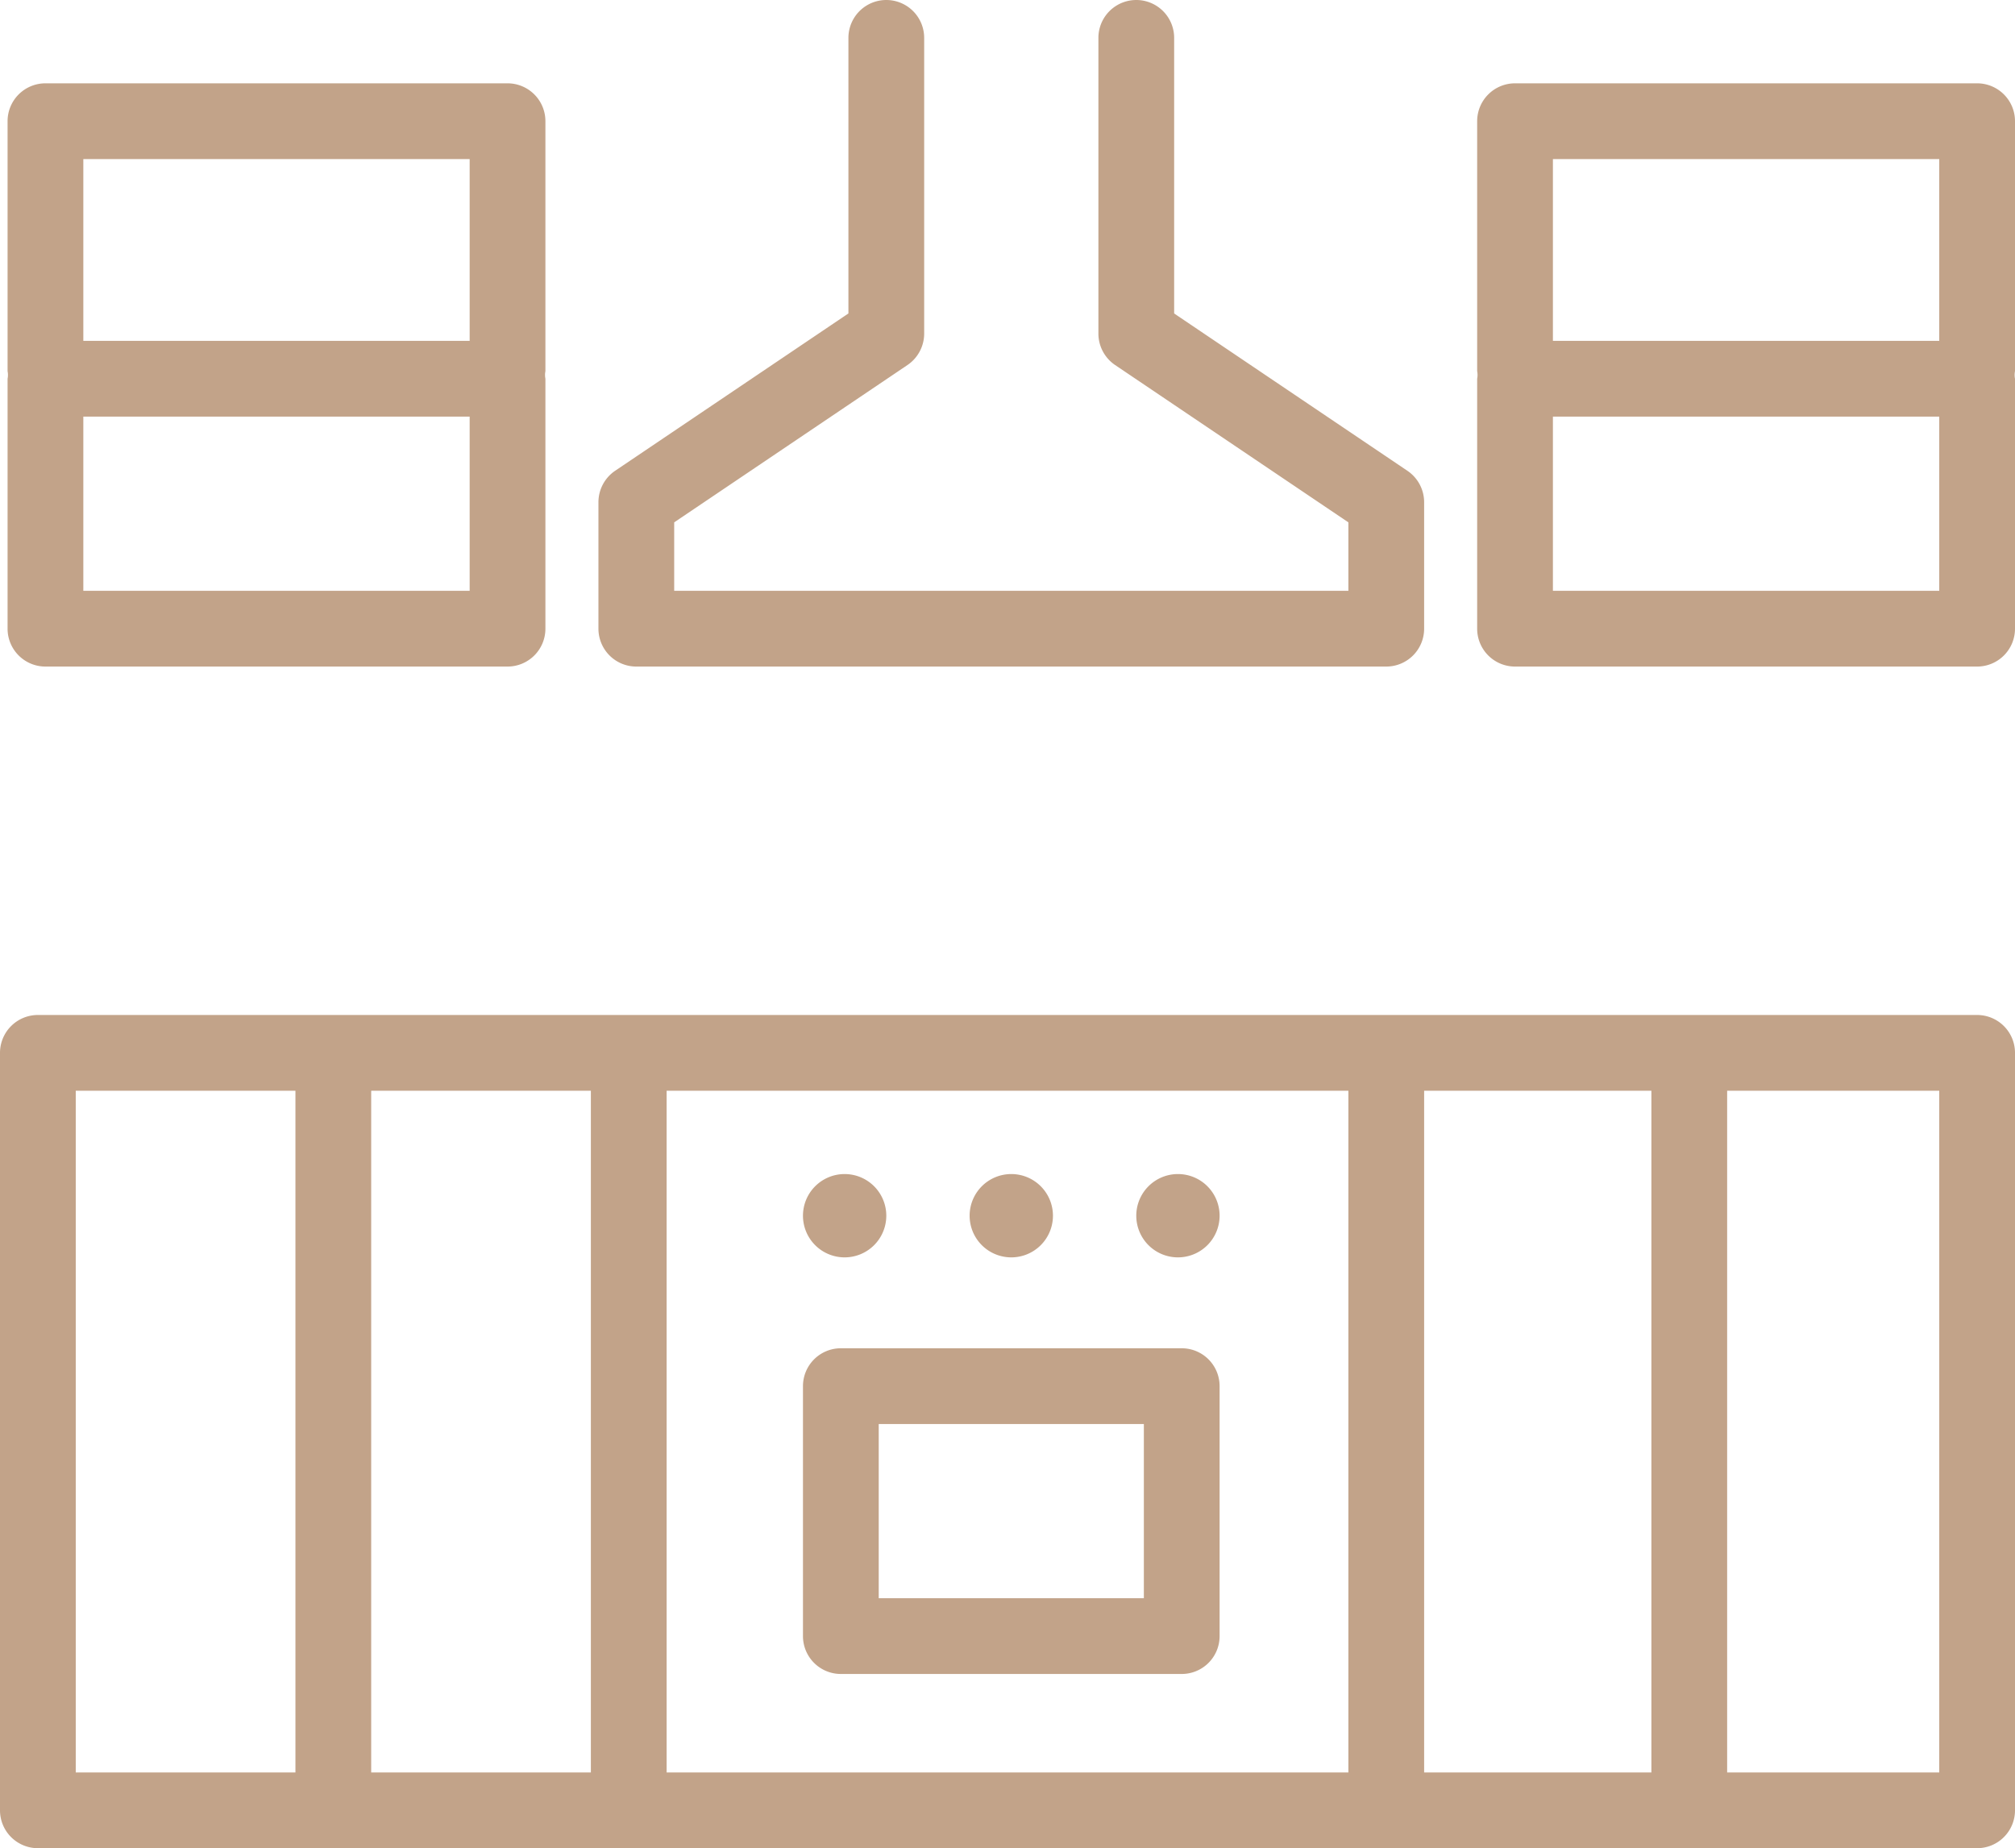 <svg xmlns="http://www.w3.org/2000/svg" width="266" height="244" viewBox="0 0 266 244">
  <defs>
    <style>
      .cls-1 {
        fill: #c2a389;
        fill-rule: evenodd;
      }
    </style>
  </defs>
  <path id="Icon4.svg" class="cls-1" d="M1552,416H1296a5,5,0,0,1-5-5V311a5,5,0,0,1,5-5h256a5,5,0,0,1,5,5V411A5,5,0,0,1,1552,416ZM1330,316h-29v90h29V316Zm39,0h-29v90h29V316Zm100,0h-90v90h90V316Zm40,0h-30v90h30V316Zm38,0h-28v90h28V316Zm-144.5,11a5.5,5.5,0,1,1-5.5,5.5A5.5,5.5,0,0,1,1402.5,327Zm-0.5,23h45a5,5,0,0,1,5,5v33a5,5,0,0,1-5,5h-45a5,5,0,0,1-5-5V355A5,5,0,0,1,1402,350Zm5,33h35V360h-35v23Zm39.5-45a5.5,5.5,0,1,1,5.5-5.5A5.5,5.5,0,0,1,1446.5,338Zm-22,0a5.5,5.5,0,1,1,5.5-5.5A5.5,5.5,0,0,1,1424.5,338ZM1552,260h-61a5,5,0,0,1-5-5V222a2.525,2.525,0,0,0,0-1V188a5,5,0,0,1,5-5h61a5,5,0,0,1,5,5v33a2.525,2.525,0,0,0,0,1v33A5,5,0,0,1,1552,260Zm-56-10h51V227h-51v23Zm0-57v24h51V193h-51Zm-22,67h-99a5,5,0,0,1-5-5V238.3a5.017,5.017,0,0,1,2.2-4.145l30.8-20.774V177a5,5,0,0,1,10,0v39.043a5.014,5.014,0,0,1-2.2,4.145L1380,240.962V250h89v-9.038l-30.8-20.774a5.014,5.014,0,0,1-2.2-4.145V177a5,5,0,0,1,10,0v36.385l30.8,20.774a5.017,5.017,0,0,1,2.2,4.145V255A5,5,0,0,1,1474,260Zm-116,0h-61a5,5,0,0,1-5-5V222a2.525,2.525,0,0,0,0-1V188a5,5,0,0,1,5-5h61a5,5,0,0,1,5,5v33a2.525,2.525,0,0,0,0,1v33A5,5,0,0,1,1358,260Zm-5-67h-51v24h51V193Zm0,34h-51v23h51V227Z" transform="translate(-1291 -172)"/>
</svg>

